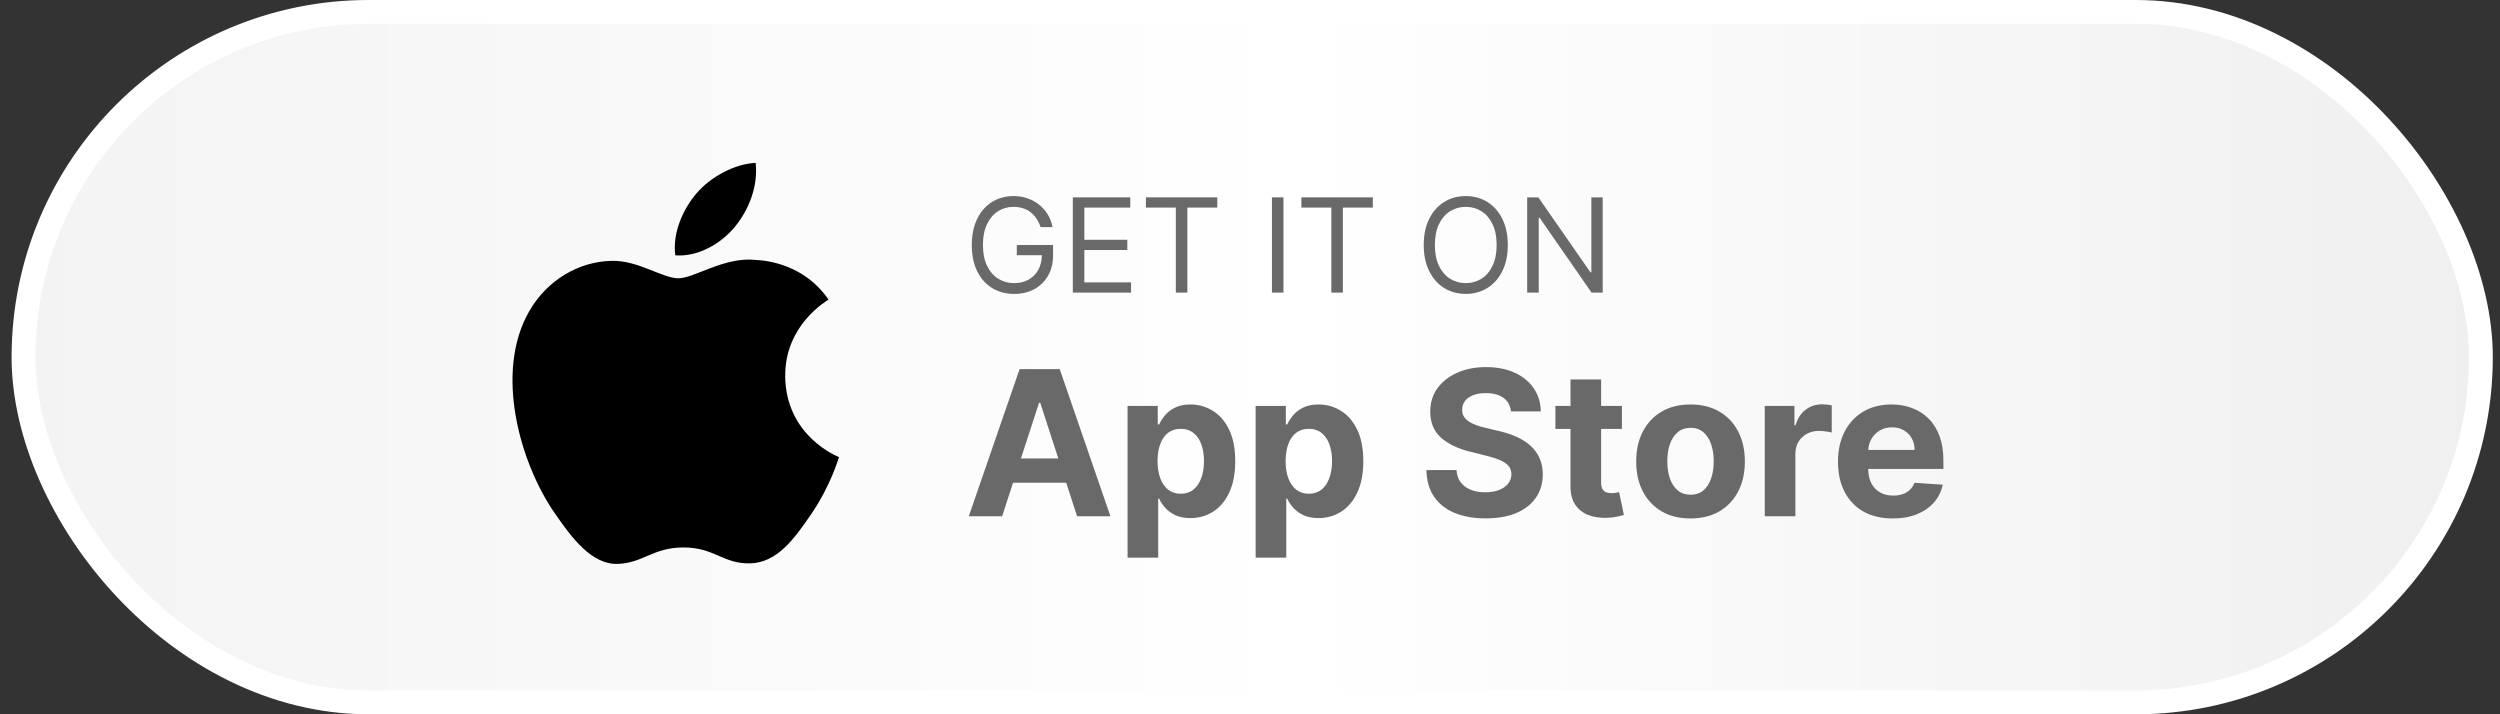 <svg width="210" height="60" viewBox="0 0 210 60" fill="none" xmlns="http://www.w3.org/2000/svg">
<rect x="0" y="0" width="210" height="60" fill="#333333" stroke="none"/>
<rect x="1.974" y="1" width="206.421" height="58" rx="29" fill="url(#paint0_linear_2117_703)" stroke="white" stroke-width="2"/>
<path d="M87.411 19.079C87.325 18.816 87.212 18.58 87.071 18.372C86.933 18.161 86.768 17.981 86.575 17.833C86.385 17.684 86.169 17.571 85.927 17.493C85.685 17.415 85.419 17.376 85.13 17.376C84.656 17.376 84.225 17.498 83.837 17.743C83.449 17.988 83.14 18.349 82.911 18.825C82.682 19.302 82.567 19.886 82.567 20.579C82.567 21.272 82.683 21.856 82.915 22.333C83.147 22.809 83.461 23.17 83.856 23.415C84.252 23.66 84.698 23.782 85.192 23.782C85.651 23.782 86.054 23.684 86.403 23.489C86.755 23.291 87.028 23.013 87.224 22.653C87.421 22.291 87.52 21.865 87.52 21.376L87.817 21.438H85.411V20.579H88.458V21.438C88.458 22.097 88.317 22.67 88.036 23.157C87.757 23.644 87.372 24.022 86.88 24.29C86.39 24.555 85.828 24.688 85.192 24.688C84.484 24.688 83.862 24.522 83.325 24.188C82.791 23.855 82.375 23.381 82.075 22.767C81.778 22.152 81.63 21.423 81.63 20.579C81.63 19.946 81.715 19.377 81.884 18.872C82.056 18.364 82.298 17.932 82.61 17.575C82.923 17.218 83.293 16.945 83.72 16.755C84.147 16.565 84.617 16.47 85.13 16.47C85.552 16.47 85.945 16.533 86.31 16.661C86.677 16.786 87.004 16.964 87.29 17.196C87.579 17.425 87.82 17.7 88.013 18.02C88.205 18.338 88.338 18.691 88.411 19.079H87.411Z" fill="#696969"/>
<path d="M90.117 24.579V16.579H94.945V17.438H91.086V20.142H94.695V21.001H91.086V23.72H95.008V24.579H90.117Z" fill="#696969"/>
<path d="M96.254 17.438V16.579H102.254V17.438H99.738V24.579H98.769V17.438H96.254Z" fill="#696969"/>
<path d="M107.812 16.579V24.579H106.843V16.579H107.812Z" fill="#696969"/>
<path d="M109.316 17.438V16.579H115.316V17.438H112.801V24.579H111.832V17.438H109.316Z" fill="#696969"/>
<path d="M126.655 20.579C126.655 21.423 126.503 22.152 126.198 22.767C125.894 23.381 125.476 23.855 124.944 24.188C124.413 24.522 123.806 24.688 123.124 24.688C122.442 24.688 121.835 24.522 121.304 24.188C120.772 23.855 120.354 23.381 120.05 22.767C119.745 22.152 119.593 21.423 119.593 20.579C119.593 19.735 119.745 19.006 120.05 18.392C120.354 17.777 120.772 17.303 121.304 16.97C121.835 16.636 122.442 16.47 123.124 16.47C123.806 16.47 124.413 16.636 124.944 16.97C125.476 17.303 125.894 17.777 126.198 18.392C126.503 19.006 126.655 19.735 126.655 20.579ZM125.718 20.579C125.718 19.886 125.602 19.302 125.37 18.825C125.141 18.349 124.83 17.988 124.437 17.743C124.046 17.498 123.608 17.376 123.124 17.376C122.64 17.376 122.201 17.498 121.808 17.743C121.417 17.988 121.106 18.349 120.874 18.825C120.645 19.302 120.53 19.886 120.53 20.579C120.53 21.272 120.645 21.856 120.874 22.333C121.106 22.809 121.417 23.17 121.808 23.415C122.201 23.66 122.64 23.782 123.124 23.782C123.608 23.782 124.046 23.66 124.437 23.415C124.83 23.17 125.141 22.809 125.37 22.333C125.602 21.856 125.718 21.272 125.718 20.579Z" fill="#696969"/>
<path d="M134.628 16.579V24.579H133.69L129.331 18.298H129.253V24.579H128.284V16.579H129.222L133.597 22.876H133.675V16.579H134.628Z" fill="#696969"/>
<path d="M84.179 43.368H81.378L85.646 31.005H89.015L93.277 43.368H90.476L87.379 33.83H87.282L84.179 43.368ZM84.004 38.509H90.621V40.549H84.004V38.509Z" fill="#696969"/>
<path d="M94.716 46.846V34.096H97.252V35.653H97.367C97.479 35.404 97.642 35.15 97.856 34.893C98.073 34.631 98.355 34.414 98.701 34.241C99.051 34.063 99.486 33.975 100.005 33.975C100.681 33.975 101.305 34.152 101.876 34.506C102.448 34.856 102.905 35.386 103.247 36.094C103.589 36.798 103.76 37.682 103.76 38.744C103.76 39.779 103.593 40.652 103.259 41.364C102.929 42.072 102.478 42.61 101.907 42.976C101.339 43.338 100.703 43.519 99.999 43.519C99.5 43.519 99.075 43.437 98.725 43.272C98.379 43.107 98.095 42.9 97.874 42.65C97.653 42.397 97.484 42.141 97.367 41.883H97.288V46.846H94.716ZM97.234 38.732C97.234 39.283 97.31 39.764 97.463 40.175C97.616 40.585 97.838 40.905 98.127 41.135C98.417 41.36 98.769 41.473 99.184 41.473C99.602 41.473 99.957 41.358 100.246 41.129C100.536 40.895 100.755 40.573 100.904 40.163C101.057 39.748 101.134 39.271 101.134 38.732C101.134 38.197 101.059 37.726 100.91 37.319C100.762 36.913 100.542 36.595 100.252 36.366C99.963 36.136 99.606 36.022 99.184 36.022C98.765 36.022 98.411 36.132 98.121 36.353C97.836 36.575 97.616 36.889 97.463 37.295C97.31 37.702 97.234 38.181 97.234 38.732Z" fill="#696969"/>
<path d="M105.474 46.846V34.096H108.01V35.653H108.125C108.237 35.404 108.4 35.15 108.614 34.893C108.831 34.631 109.113 34.414 109.459 34.241C109.809 34.063 110.244 33.975 110.763 33.975C111.439 33.975 112.063 34.152 112.634 34.506C113.206 34.856 113.662 35.386 114.005 36.094C114.347 36.798 114.518 37.682 114.518 38.744C114.518 39.779 114.351 40.652 114.017 41.364C113.687 42.072 113.236 42.61 112.664 42.976C112.097 43.338 111.461 43.519 110.757 43.519C110.258 43.519 109.833 43.437 109.483 43.272C109.137 43.107 108.853 42.9 108.632 42.65C108.41 42.397 108.241 42.141 108.125 41.883H108.046V46.846H105.474ZM107.992 38.732C107.992 39.283 108.068 39.764 108.221 40.175C108.374 40.585 108.595 40.905 108.885 41.135C109.175 41.36 109.527 41.473 109.942 41.473C110.36 41.473 110.714 41.358 111.004 41.129C111.294 40.895 111.513 40.573 111.662 40.163C111.815 39.748 111.892 39.271 111.892 38.732C111.892 38.197 111.817 37.726 111.668 37.319C111.519 36.913 111.3 36.595 111.01 36.366C110.72 36.136 110.364 36.022 109.942 36.022C109.523 36.022 109.169 36.132 108.879 36.353C108.593 36.575 108.374 36.889 108.221 37.295C108.068 37.702 107.992 38.181 107.992 38.732Z" fill="#696969"/>
<path d="M126.922 34.56C126.874 34.074 126.666 33.695 126.3 33.426C125.934 33.156 125.437 33.021 124.809 33.021C124.383 33.021 124.022 33.081 123.729 33.202C123.435 33.319 123.209 33.482 123.052 33.691C122.899 33.901 122.823 34.138 122.823 34.404C122.815 34.625 122.861 34.818 122.962 34.983C123.066 35.148 123.209 35.291 123.39 35.412C123.572 35.529 123.781 35.631 124.018 35.72C124.256 35.804 124.509 35.877 124.779 35.937L125.89 36.203C126.429 36.323 126.924 36.484 127.375 36.685C127.826 36.887 128.216 37.134 128.546 37.428C128.876 37.722 129.132 38.068 129.313 38.466C129.498 38.865 129.592 39.322 129.596 39.837C129.592 40.593 129.399 41.249 129.017 41.805C128.639 42.356 128.091 42.785 127.375 43.091C126.662 43.393 125.803 43.544 124.797 43.544C123.799 43.544 122.93 43.391 122.189 43.085C121.453 42.779 120.877 42.326 120.463 41.726C120.052 41.123 119.837 40.376 119.817 39.487H122.346C122.374 39.901 122.493 40.247 122.702 40.525C122.916 40.799 123.199 41.006 123.553 41.147C123.912 41.284 124.316 41.352 124.767 41.352C125.21 41.352 125.594 41.288 125.92 41.159C126.25 41.03 126.506 40.851 126.687 40.622C126.868 40.392 126.958 40.129 126.958 39.831C126.958 39.553 126.876 39.32 126.711 39.13C126.55 38.941 126.312 38.78 125.998 38.648C125.689 38.515 125.308 38.394 124.857 38.285L123.511 37.947C122.469 37.694 121.646 37.297 121.042 36.758C120.438 36.219 120.139 35.492 120.143 34.579C120.139 33.83 120.338 33.176 120.74 32.617C121.147 32.057 121.704 31.621 122.412 31.307C123.121 30.993 123.926 30.836 124.827 30.836C125.745 30.836 126.546 30.993 127.23 31.307C127.918 31.621 128.453 32.057 128.836 32.617C129.218 33.176 129.415 33.824 129.427 34.56H126.922Z" fill="#696969"/>
<path d="M136.239 34.096V36.028H130.654V34.096H136.239ZM131.922 31.874H134.494V40.519C134.494 40.756 134.53 40.942 134.603 41.074C134.675 41.203 134.776 41.294 134.904 41.346C135.037 41.398 135.19 41.425 135.363 41.425C135.484 41.425 135.605 41.414 135.725 41.394C135.846 41.37 135.939 41.352 136.003 41.34L136.408 43.254C136.279 43.294 136.098 43.34 135.864 43.393C135.631 43.449 135.347 43.483 135.013 43.495C134.393 43.519 133.85 43.437 133.383 43.248C132.92 43.059 132.56 42.765 132.302 42.366C132.045 41.968 131.918 41.465 131.922 40.857V31.874Z" fill="#696969"/>
<path d="M142.004 43.55C141.066 43.55 140.255 43.35 139.571 42.952C138.891 42.549 138.366 41.99 137.995 41.274C137.625 40.553 137.44 39.718 137.44 38.768C137.44 37.81 137.625 36.973 137.995 36.257C138.366 35.536 138.891 34.977 139.571 34.579C140.255 34.176 141.066 33.975 142.004 33.975C142.942 33.975 143.751 34.176 144.431 34.579C145.115 34.977 145.642 35.536 146.012 36.257C146.383 36.973 146.568 37.81 146.568 38.768C146.568 39.718 146.383 40.553 146.012 41.274C145.642 41.99 145.115 42.549 144.431 42.952C143.751 43.35 142.942 43.55 142.004 43.55ZM142.016 41.557C142.443 41.557 142.799 41.437 143.084 41.195C143.37 40.95 143.585 40.616 143.73 40.193C143.879 39.77 143.954 39.289 143.954 38.75C143.954 38.211 143.879 37.73 143.73 37.307C143.585 36.885 143.37 36.551 143.084 36.305C142.799 36.06 142.443 35.937 142.016 35.937C141.585 35.937 141.223 36.06 140.929 36.305C140.639 36.551 140.42 36.885 140.271 37.307C140.126 37.73 140.054 38.211 140.054 38.75C140.054 39.289 140.126 39.77 140.271 40.193C140.42 40.616 140.639 40.95 140.929 41.195C141.223 41.437 141.585 41.557 142.016 41.557Z" fill="#696969"/>
<path d="M148.24 43.368V34.096H150.733V35.714H150.83C150.999 35.138 151.283 34.703 151.681 34.41C152.079 34.112 152.538 33.963 153.057 33.963C153.186 33.963 153.325 33.971 153.474 33.987C153.623 34.003 153.754 34.025 153.866 34.053V36.335C153.746 36.299 153.579 36.267 153.365 36.239C153.152 36.211 152.957 36.197 152.78 36.197C152.401 36.197 152.063 36.279 151.766 36.444C151.472 36.605 151.238 36.83 151.065 37.12C150.896 37.41 150.812 37.744 150.812 38.122V43.368H148.24Z" fill="#696969"/>
<path d="M158.99 43.55C158.036 43.55 157.215 43.356 156.527 42.97C155.843 42.58 155.316 42.028 154.945 41.316C154.575 40.599 154.39 39.752 154.39 38.774C154.39 37.821 154.575 36.983 154.945 36.263C155.316 35.542 155.837 34.981 156.509 34.579C157.185 34.176 157.978 33.975 158.888 33.975C159.499 33.975 160.069 34.074 160.596 34.271C161.127 34.464 161.59 34.756 161.985 35.146C162.383 35.536 162.693 36.028 162.914 36.619C163.136 37.207 163.246 37.895 163.246 38.684V39.39H155.416V37.796H160.825C160.825 37.426 160.745 37.098 160.584 36.812C160.423 36.527 160.2 36.303 159.914 36.142C159.632 35.977 159.304 35.895 158.93 35.895C158.539 35.895 158.193 35.985 157.892 36.166C157.594 36.343 157.36 36.583 157.191 36.885C157.022 37.183 156.936 37.515 156.932 37.881V39.396C156.932 39.855 157.016 40.251 157.185 40.585C157.358 40.919 157.602 41.177 157.916 41.358C158.23 41.539 158.602 41.63 159.032 41.63C159.318 41.63 159.58 41.59 159.817 41.509C160.055 41.429 160.258 41.308 160.427 41.147C160.596 40.986 160.725 40.789 160.813 40.555L163.192 40.712C163.071 41.284 162.824 41.783 162.449 42.209C162.079 42.632 161.6 42.962 161.013 43.199C160.429 43.433 159.755 43.55 158.99 43.55Z" fill="#696969"/>
<g clip-path="url(#clip0_2117_703)">
<path fill-rule="evenodd" clip-rule="evenodd" d="M65.962 31.58C65.919 27.316 69.44 25.269 69.597 25.168C67.618 22.273 64.536 21.876 63.437 21.831C60.814 21.566 58.319 23.376 56.986 23.376C55.657 23.376 53.603 21.871 51.428 21.91C48.569 21.953 45.934 23.573 44.46 26.134C41.489 31.287 43.7 38.925 46.595 43.104C48.009 45.15 49.696 47.449 51.911 47.367C54.043 47.283 54.85 45.986 57.429 45.986C60.008 45.986 60.732 47.367 62.989 47.323C65.284 47.281 66.738 45.237 68.143 43.184C69.769 40.809 70.435 38.513 70.475 38.394C70.424 38.371 66 36.677 65.955 31.582L65.962 31.58H65.962ZM61.722 19.062C62.897 17.637 63.691 15.658 63.474 13.683C61.781 13.752 59.728 14.811 58.513 16.235C57.422 17.499 56.469 19.513 56.724 21.447C58.614 21.595 60.545 20.487 61.72 19.064L61.722 19.062Z" fill="black"/>
</g>
<defs>
<linearGradient id="paint0_linear_2117_703" x1="0.974" y1="30" x2="209.395" y2="30" gradientUnits="userSpaceOnUse">
<stop stop-color="#F3F3F4"/>
<stop offset="0.52" stop-color="white"/>
<stop offset="1" stop-color="#EFEFF0"/>
</linearGradient>
<clipPath id="clip0_2117_703">
<rect width="33.684" height="33.684" fill="white" transform="translate(39.921 13.684)"/>
</clipPath>
</defs>
</svg>

